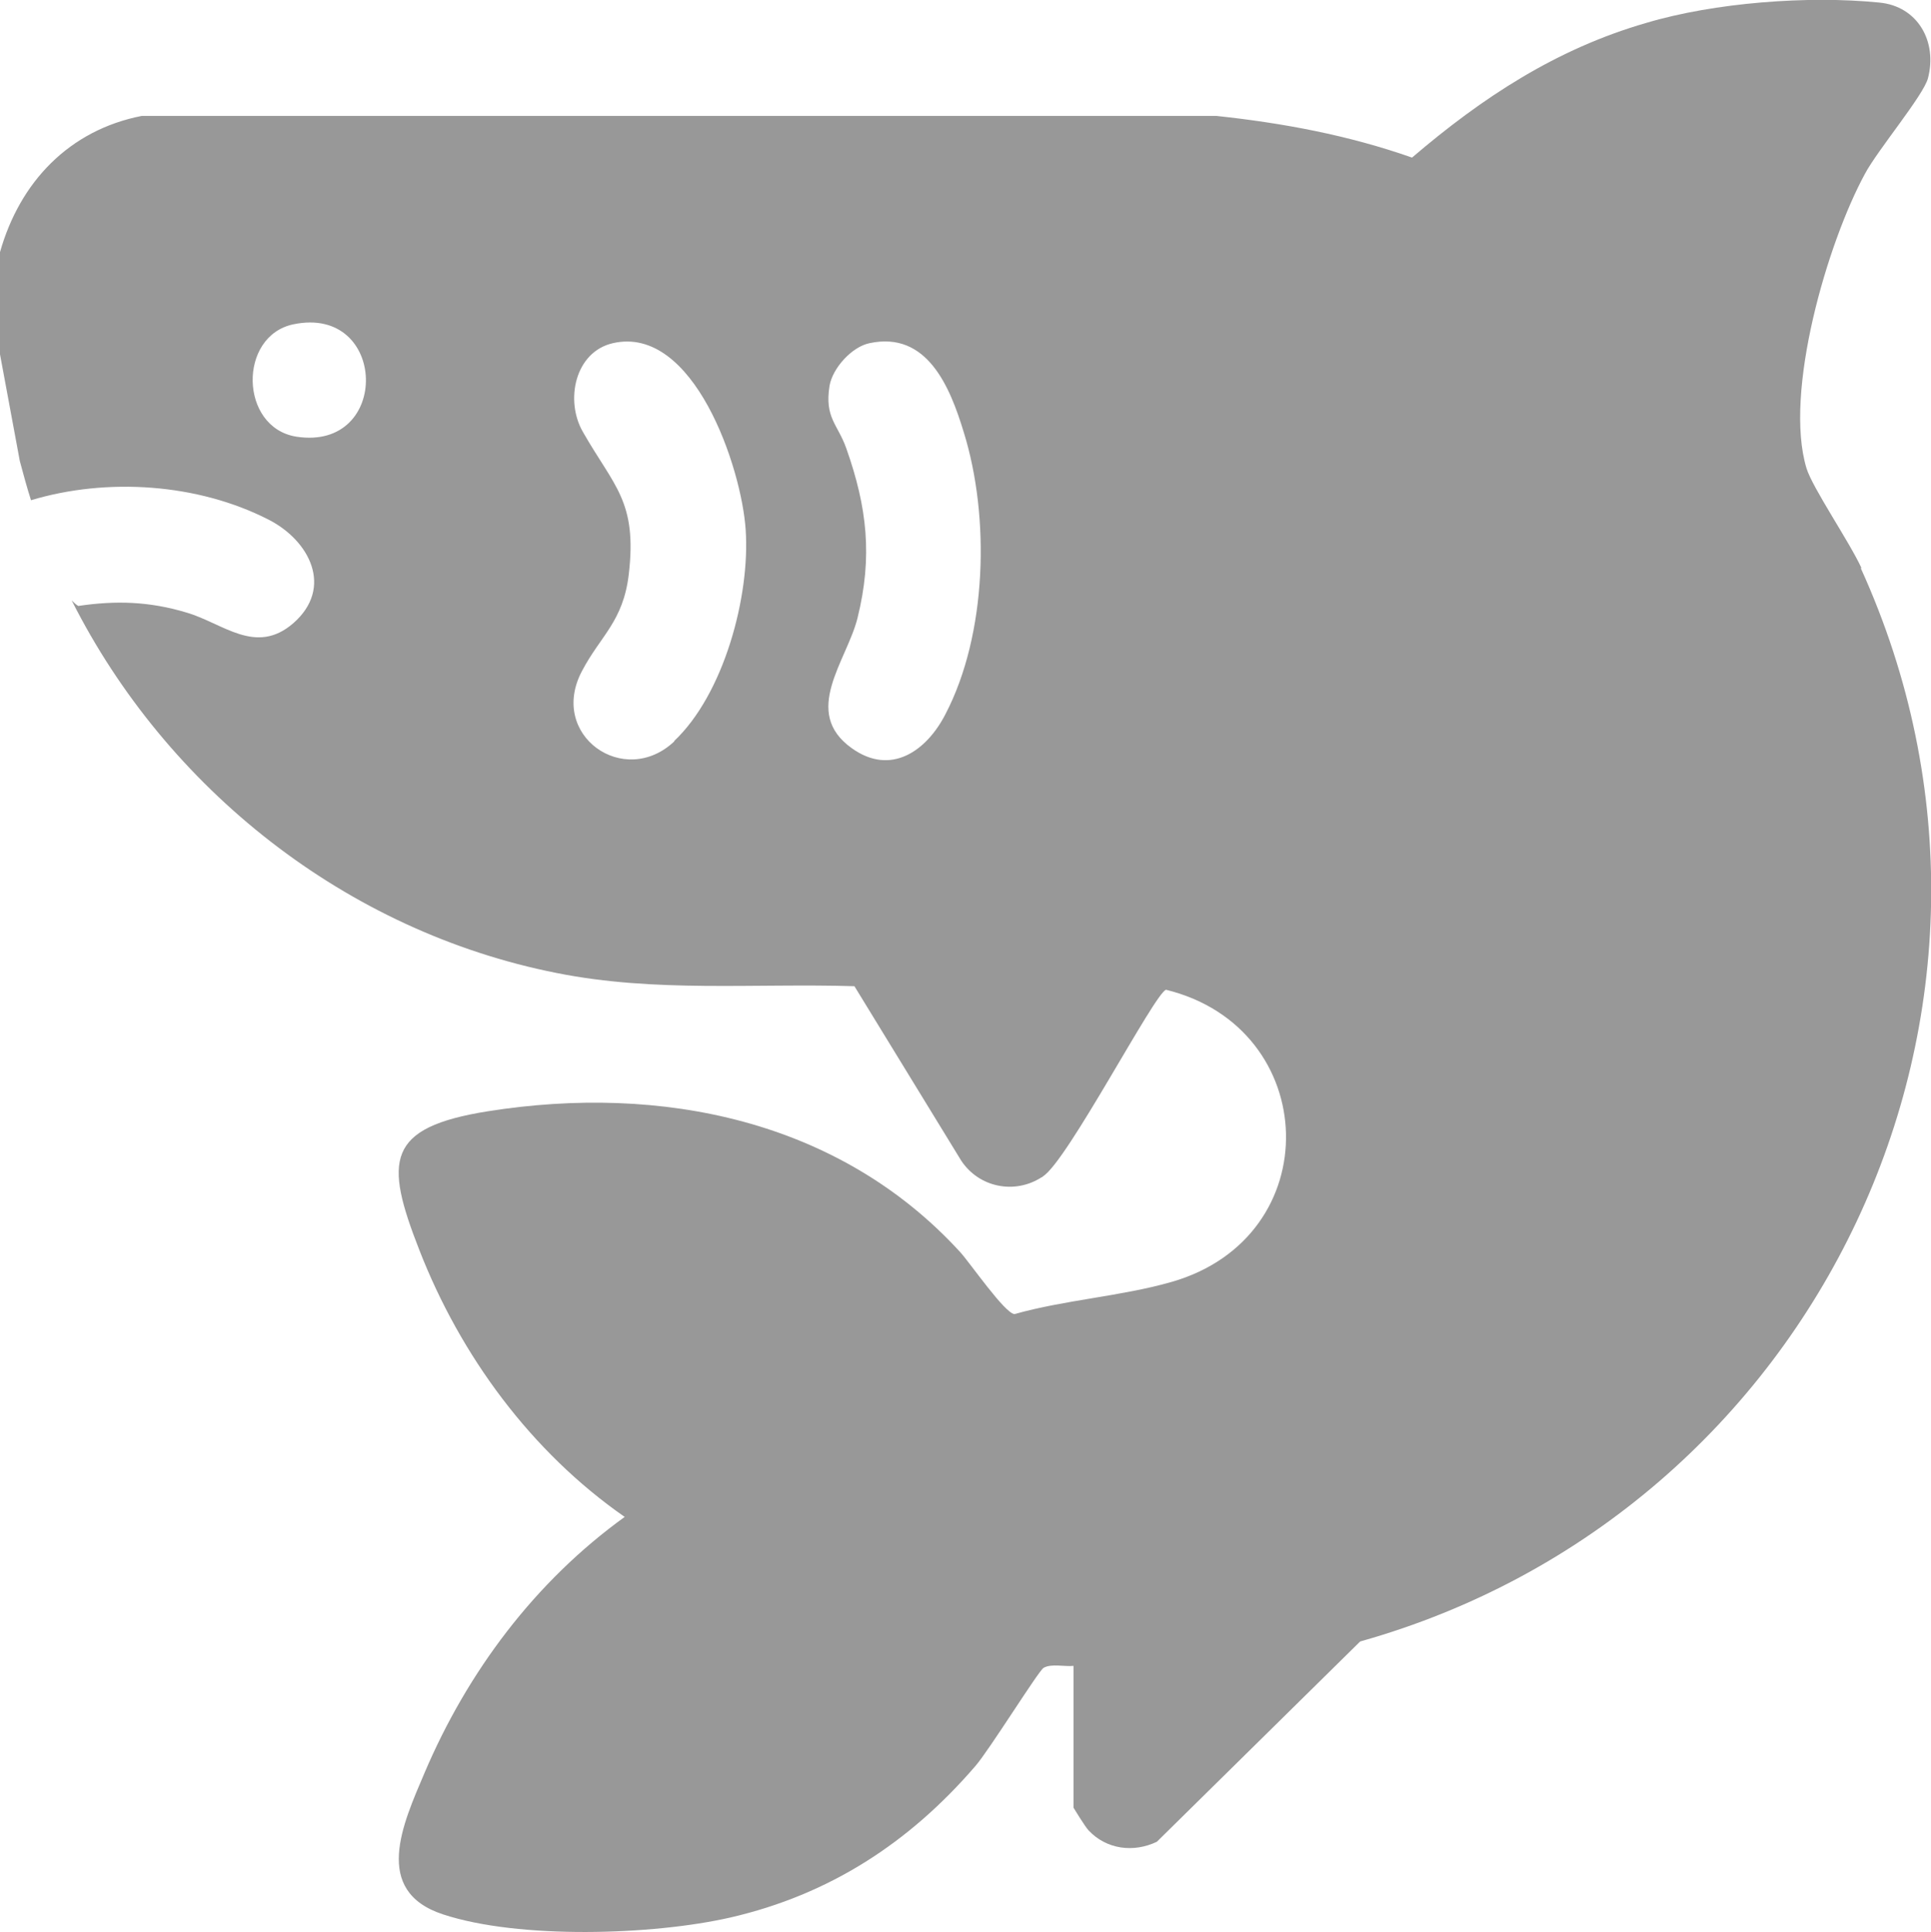 <svg xmlns="http://www.w3.org/2000/svg" id="Capa_2" data-name="Capa 2" viewBox="0 0 37.99 38.01"><defs><style> .cls-1 { fill: #989898; } </style></defs><g id="Capa_2-2" data-name="Capa 2"><g id="Capa_1-2" data-name="Capa 1-2"><path class="cls-1" d="M18.6,14.05c-.37.72-1.07,1.22-1.84.67-1-.71-.1-1.72.11-2.56.3-1.21.19-2.18-.22-3.34-.17-.48-.43-.6-.33-1.23.06-.35.44-.77.79-.84,1.13-.24,1.58.86,1.85,1.75.52,1.67.46,3.98-.36,5.55M13.27,14.58c-.99.94-2.49-.12-1.82-1.38.36-.69.81-.97.92-1.9.17-1.44-.29-1.73-.9-2.8-.36-.62-.16-1.58.59-1.75,1.59-.36,2.53,2.45,2.61,3.67.09,1.31-.43,3.24-1.41,4.16M5.83,8.59c-1.12-.18-1.15-1.98-.06-2.21,1.86-.39,1.93,2.5.06,2.21M36.62,11.17c-.24-.52-.96-1.57-1.08-1.96-.45-1.49.41-4.43,1.15-5.79.25-.47,1.15-1.54,1.24-1.88.19-.72-.2-1.42-.96-1.49-1.39-.14-3.24,0-4.58.4-1.77.51-3.23,1.47-4.61,2.65-1.25-.44-2.54-.68-3.85-.82H2.79c-1.43.28-2.4,1.3-2.79,2.68v2.01l.39,2.1c.07.26.14.52.22.77,1.5-.45,3.28-.33,4.67.38.81.41,1.29,1.34.49,2.04-.74.64-1.38,0-2.1-.21-.73-.22-1.39-.24-2.13-.13-.05-.03-.09-.07-.13-.11,1.87,3.71,5.4,6.51,9.54,7.33,1.95.39,3.88.2,5.86.26l2.1,3.43c.35.53,1.05.67,1.58.33.01,0,.02-.01.03-.02.48-.3,2.2-3.61,2.42-3.67,3.06.75,3.2,4.87.1,5.75-.98.28-2.09.35-3.08.63-.19-.01-.87-1-1.07-1.22-2.38-2.6-5.88-3.31-9.29-2.77-2.01.32-2.04.97-1.35,2.73.81,2.08,2.2,3.97,4.04,5.25-1.76,1.27-3.09,3.04-3.94,5.04-.42.99-1.04,2.32.37,2.78,1.49.49,4.12.41,5.65.06,1.95-.45,3.52-1.47,4.82-2.98.27-.31,1.24-1.87,1.34-1.93.15-.09.42-.02.59-.04v2.79s.23.38.3.45c.35.37.88.44,1.34.22l4-3.94c8.98-2.52,13.78-12.47,9.85-21.11"></path></g></g></svg>